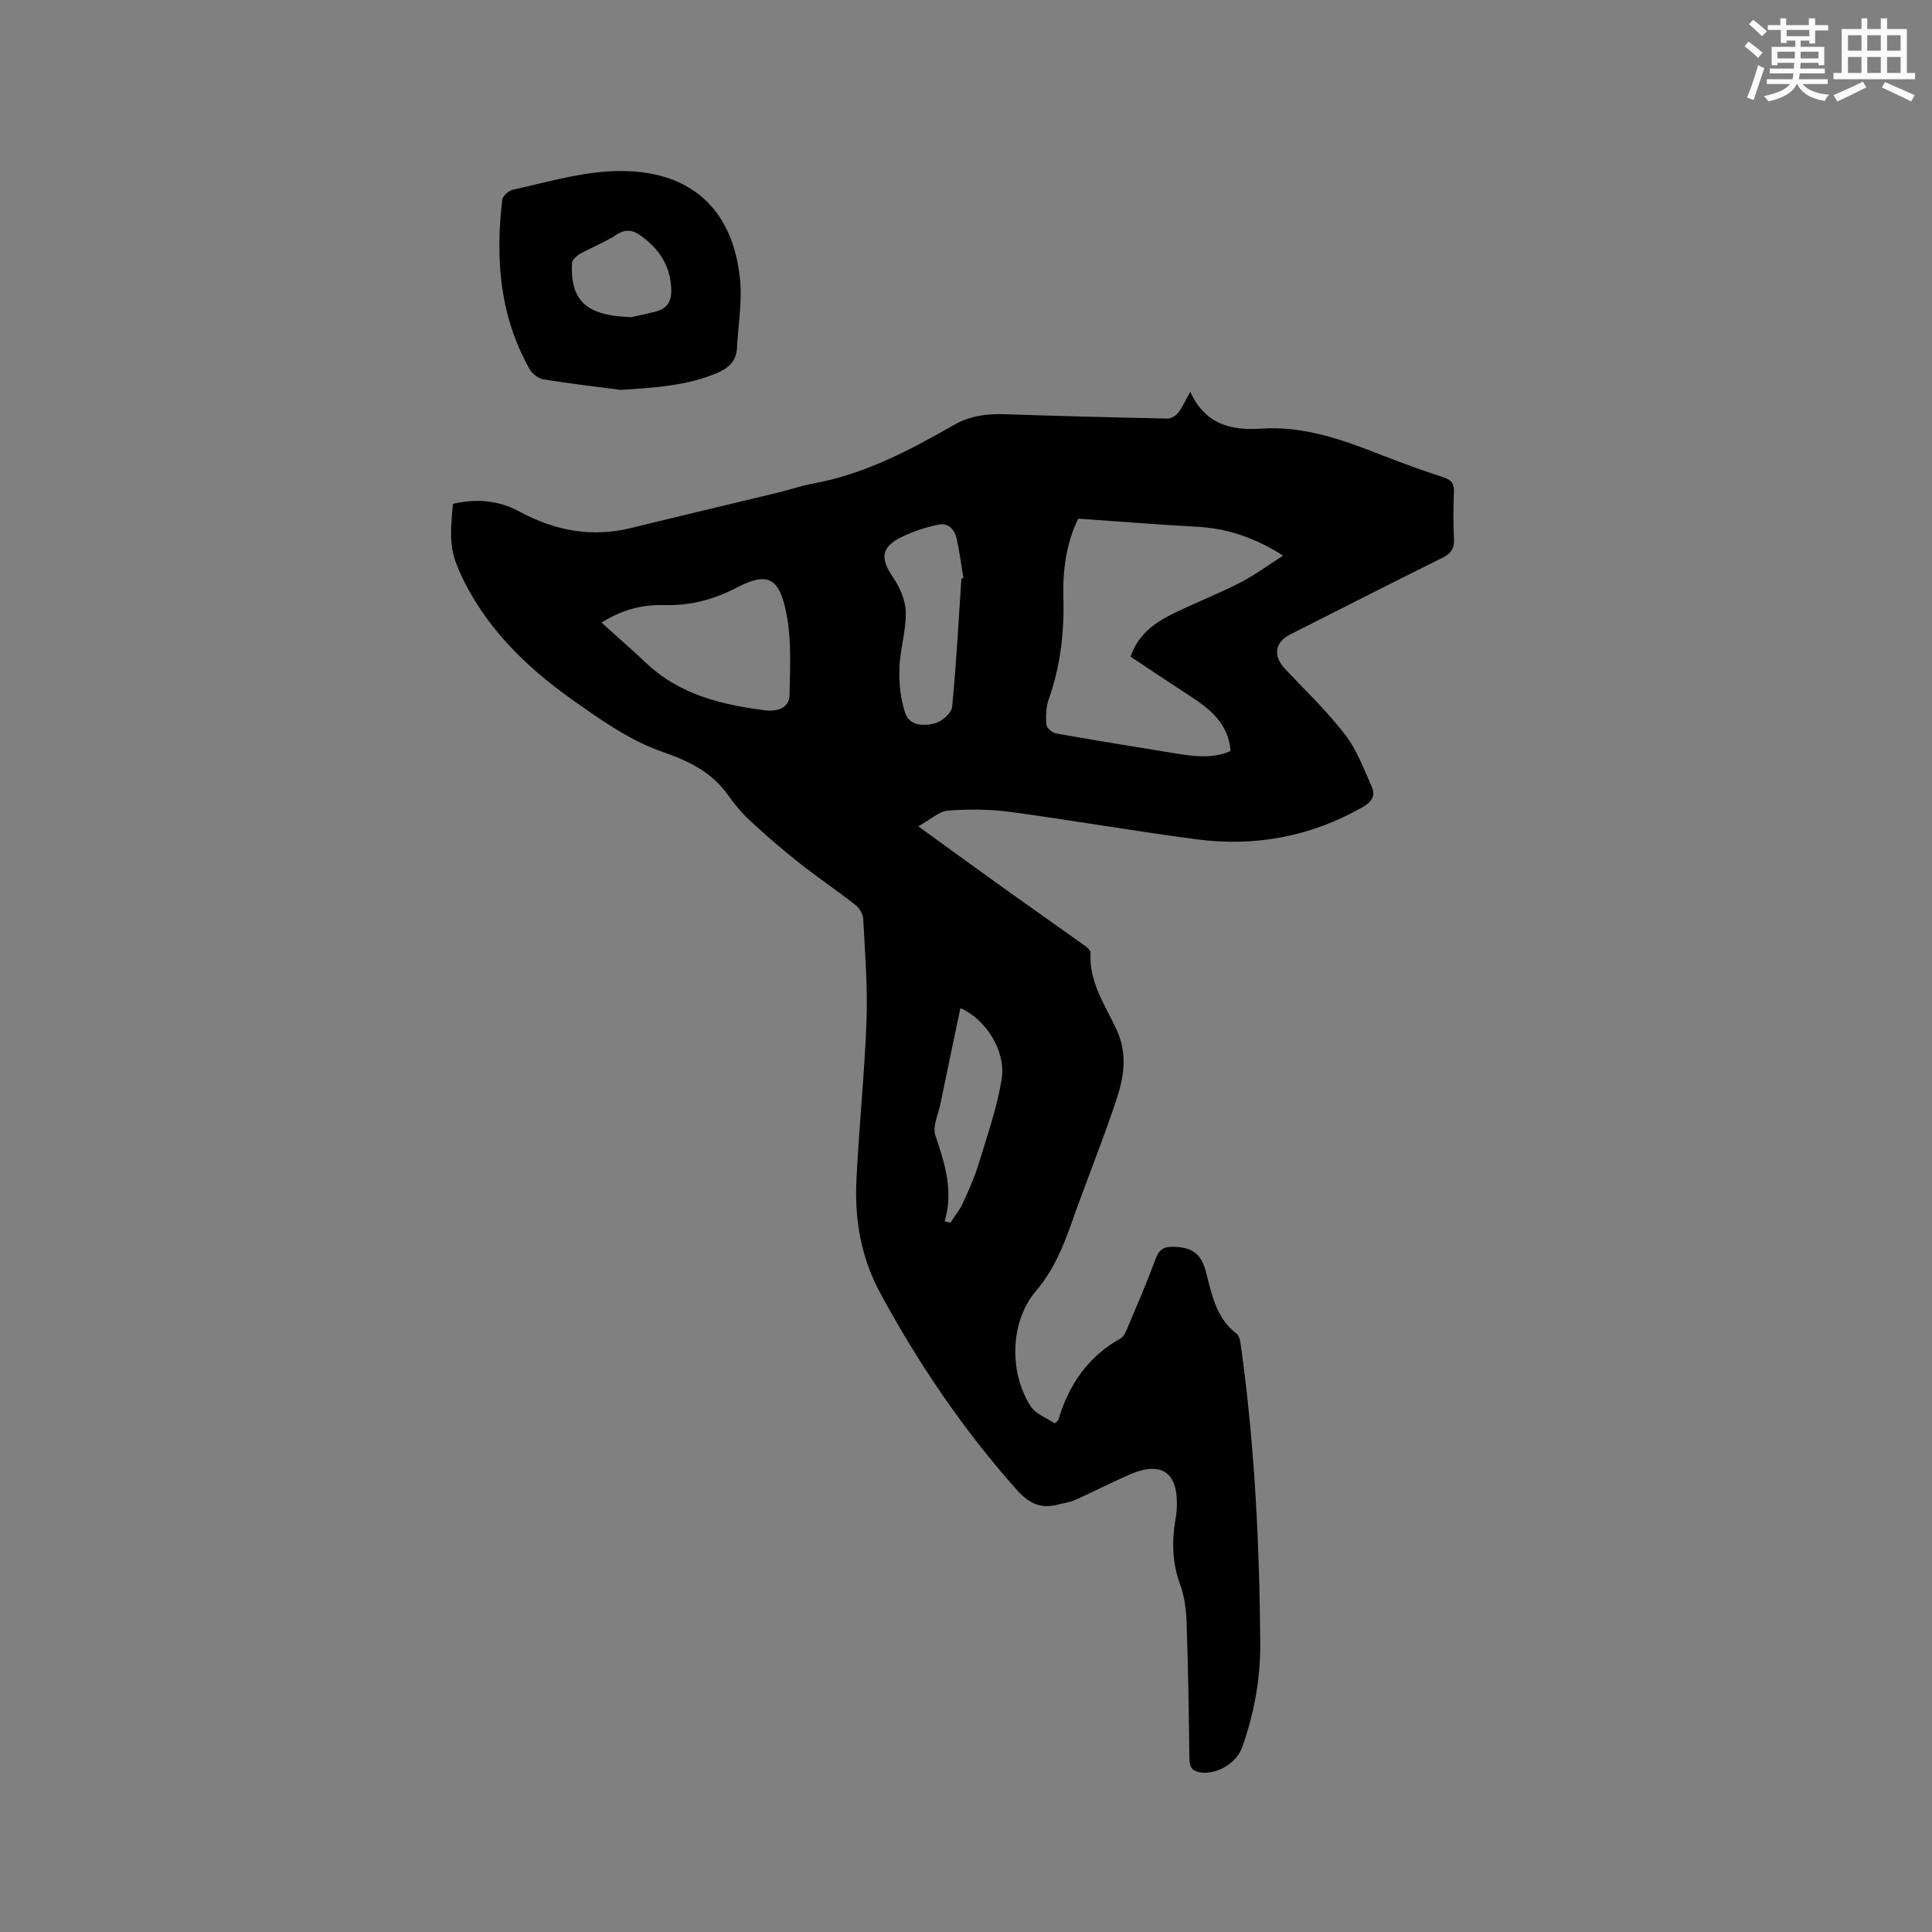 <svg enable-background="new 0 0 400 400" viewBox="0 0 400 400" xmlns="http://www.w3.org/2000/svg"><rect x="0" y="0" width="400" height="400" fill="#808080" stroke="none"/><path d="m93.78 104.32c4.86-1.16 9.52-.7 13.72 1.57 7.38 3.99 14.98 5.44 23.2 3.42 10.16-2.5 20.35-4.9 30.52-7.36 2.37-.57 4.68-1.4 7.07-1.83 10.61-1.92 19.98-6.85 29.17-12.11 3.43-1.96 6.87-2.37 10.62-2.25 11.22.38 22.45.67 33.68.9.74.01 1.71-.6 2.19-1.23.87-1.13 1.46-2.49 2.48-4.32 3.1 6.81 8.49 8.05 14.72 7.63 8.93-.6 17.08 2.4 25.19 5.59 4.14 1.63 8.33 3.12 12.55 4.51 1.57.52 2.2 1.24 2.13 2.92-.12 3.28-.17 6.58.01 9.86.11 2.01-.65 2.99-2.39 3.86-10.53 5.22-21 10.56-31.49 15.86-3.25 1.64-3.62 4.48-1.08 7.17 4.22 4.47 8.69 8.75 12.43 13.6 2.44 3.17 3.89 7.15 5.55 10.88.8 1.79-.13 3.09-1.9 4.1-10.7 6.1-22.21 8.27-34.32 6.69-12.91-1.68-25.74-3.94-38.65-5.68-4.25-.57-8.64-.59-12.92-.27-1.82.14-3.52 1.8-6.14 3.25 6.89 4.99 12.87 9.35 18.88 13.65 5.24 3.75 10.53 7.43 15.77 11.18.46.33 1.05.96 1.02 1.41-.36 5.97 3 10.76 5.33 15.74 2.42 5.16 1.57 9.99-.03 14.78-2.84 8.53-6.25 16.87-9.23 25.35-1.79 5.1-3.78 9.86-7.41 14.14-5.35 6.3-5.58 16.86-1.04 23.85 1.04 1.6 3.32 2.4 4.95 3.51.45-.41.7-.52.75-.69 2.15-7.26 6.11-13.1 12.87-16.88.79-.44 1.23-1.67 1.63-2.62 1.93-4.58 3.91-9.16 5.63-13.82.75-2.04 1.72-2.63 3.93-2.54 3.62.15 5.51 1.38 6.5 5.16 1.2 4.6 2.09 9.58 6.35 12.83.67.52.81 1.91.95 2.93 2.81 20.3 3.8 40.72 3.95 61.2.05 7.4-1.28 14.54-3.74 21.49-1.16 3.28-5.15 5.63-8.47 5.23-1.88-.23-2.43-1.05-2.46-2.88-.11-9.33-.25-18.66-.57-27.98-.09-2.7-.41-5.54-1.34-8.05-1.64-4.46-1.75-8.88-.98-13.44.12-.73.24-1.47.28-2.21.41-7.5-3.02-10.05-9.76-7.13-3.78 1.64-7.45 3.54-11.22 5.23-1.14.51-2.44.68-3.67 1-3.55.92-5.99-.26-8.51-3.1-11.05-12.43-20.28-26.02-28.2-40.64-4.08-7.53-5.36-15.35-4.96-23.58.53-11.01 1.69-21.99 2.09-33 .25-6.97-.33-13.98-.69-20.96-.05-1-.79-2.23-1.59-2.86-3.83-3-7.86-5.72-11.68-8.74-3.46-2.73-6.8-5.62-10.04-8.61-1.7-1.57-3.24-3.38-4.58-5.28-3.43-4.88-8.08-7.15-13.76-9.12-6.64-2.31-12.73-6.61-18.57-10.75-9.77-6.92-18.23-15.21-23.29-26.38-1.92-4.31-2.18-6.75-1.43-14.18zm129.45 3.06c-2.34 4.79-3.24 10.34-3.07 16.15.21 7.24-.58 14.35-3.03 21.24-.58 1.63-.62 3.53-.49 5.28.05.67 1.22 1.66 2 1.8 7.99 1.42 16.01 2.72 24.03 4.02 4.05.65 8.12 1.37 12.11-.38-.45-5.58-4.07-8.56-8.16-11.23-4.23-2.75-8.42-5.56-12.57-8.31 1.68-4.74 5.09-7.06 8.83-8.9 4.55-2.24 9.3-4.08 13.81-6.38 3.02-1.54 5.77-3.6 8.96-5.63-5.93-3.8-11.65-5.65-17.93-5.99-8-.43-15.99-1.08-24.49-1.67zm-98.68 21.53c3.25 2.94 6.34 5.64 9.33 8.45 6.92 6.51 15.62 8.58 24.62 9.71 2.1.26 4.92-.26 4.97-3.19.09-5.6.43-11.35-.64-16.78-1.38-7-3.48-8.99-10.13-5.52-4.79 2.51-9.76 3.86-15.23 3.7-4.47-.14-8.75.96-12.92 3.63zm74.5-9.14c.14-.02.28-.03.42-.05-.45-2.7-.8-5.41-1.37-8.08-.41-1.95-1.7-3.46-3.79-3.02-2.59.54-5.19 1.38-7.57 2.53-4.36 2.1-4.55 4.45-1.82 8.43 1.41 2.06 2.57 4.77 2.61 7.2.07 3.86-1.2 7.72-1.32 11.6-.1 3.06.23 6.3 1.18 9.19.91 2.78 3.97 2.79 6.26 2.16 1.41-.39 3.35-2.1 3.48-3.38.86-8.83 1.33-17.71 1.92-26.58zm-3.47 133.08c.39.1.79.2 1.18.3.86-1.31 1.89-2.55 2.54-3.96 1.23-2.67 2.45-5.38 3.31-8.19 1.77-5.83 3.82-11.65 4.78-17.63.93-5.85-3.4-12.44-8.55-14.65-1.39 6.64-2.78 13.23-4.14 19.84-.45 2.17-1.66 4.63-1.05 6.47 1.93 5.81 3.82 11.5 1.93 17.82z" fill="#010000"/><path d="m128.52 80.72c-5.33-.7-10.68-1.31-15.99-2.18-1.06-.17-2.33-1.14-2.87-2.09-6.2-10.98-7.13-22.87-5.67-35.1.09-.79 1.33-1.88 2.2-2.07 6.41-1.41 12.81-3.3 19.3-3.76 16.62-1.18 26.22 7.08 27.73 22.35.46 4.67-.39 9.48-.64 14.22-.14 2.68-1.75 4.12-4.06 5.11-6.39 2.73-13.14 3.06-20 3.52zm2.11-15.04c1.16-.26 3.12-.65 5.05-1.15 2.5-.65 3.43-2.16 3.29-4.88-.23-4.52-2.28-7.76-5.75-10.44-1.84-1.42-3.37-2.08-5.6-.61-2.37 1.56-5.09 2.59-7.57 3.98-.7.39-1.59 1.25-1.63 1.93-.36 7.01 2.48 10.22 9.47 10.96.63.06 1.26.1 2.74.21z" fill="#010000"/><g fill="#fafafb"><path d="m361.2 9.6.8-1c.9.7 1.9 1.4 2.9 2.3l-.9 1.1c-1-1-2-1.8-2.8-2.4zm.5 10.6c.9-2.1 1.6-4.3 2.3-6.7.4.2.8.4 1.3.6-.7 2.1-1.5 4.3-2.2 6.6zm.4-15.2.9-.9c1 .8 2 1.6 2.8 2.4l-1 1c-.9-.9-1.8-1.7-2.7-2.5zm12.5-1.2h1.2v1.4h2.7v1.1h-2.7v2.7h-1.2v-.6h-1.8v1.3h4.9v3.8h-1.2v-.5h-3.7c0 .4-.1.9-.1 1.2h5.1v1h-5.2c0 .5-.1.9-.2 1.2h6v1h-5.2c1.1 1.3 2.9 2 5.5 2.2-.4.4-.7.8-.9 1.3-2.9-.5-4.8-1.6-5.7-3.5h-.1c-.8 1.7-2.7 2.9-5.9 3.6-.2-.4-.6-.8-.9-1.1 2.8-.6 4.6-1.4 5.4-2.5h-4.8v-1h5.3c.1-.3.2-.7.2-1.2h-4.9v-1h5c0-.4 0-.8.1-1.2h-3.5v.5h-1.2v-3.8h4.9v-1.3h-1.8v.5h-1.2v-2.7h-2.7v-1h2.6v-1.4h1.2v1.4h4.7v-1.4zm-6.6 8.3h3.6c0-.4 0-.9 0-1.4h-3.6zm1.9-4.6h4.7v-1.3h-4.7zm6.6 3.2h-3.7v1.4h3.7z"/><path d="m385.3 3.8h1.3v2.2h2.8v-2.2h1.3v2.2h4.1v9.1h1.7v1.3h-16.9v-1.3h1.7v-9.1h4.1v-2.2zm.4 13.1.7 1.2c-1.8.9-3.8 1.9-6 2.9-.2-.4-.5-.8-.8-1.3 2.3-1 4.3-1.9 6.1-2.8zm-3.1-6.4h2.8v-3.2h-2.8zm0 4.6h2.8v-3.3h-2.8zm4-4.6h2.8v-3.2h-2.8zm0 4.6h2.8v-3.3h-2.8zm3.7 1.9c2.1.9 4.1 1.8 6.1 2.7l-.7 1.3c-2.2-1.1-4.2-2-6.1-2.9zm3.2-9.7h-2.8v3.2h2.8zm-2.8 7.8h2.8v-3.3h-2.8z"/></g></svg>